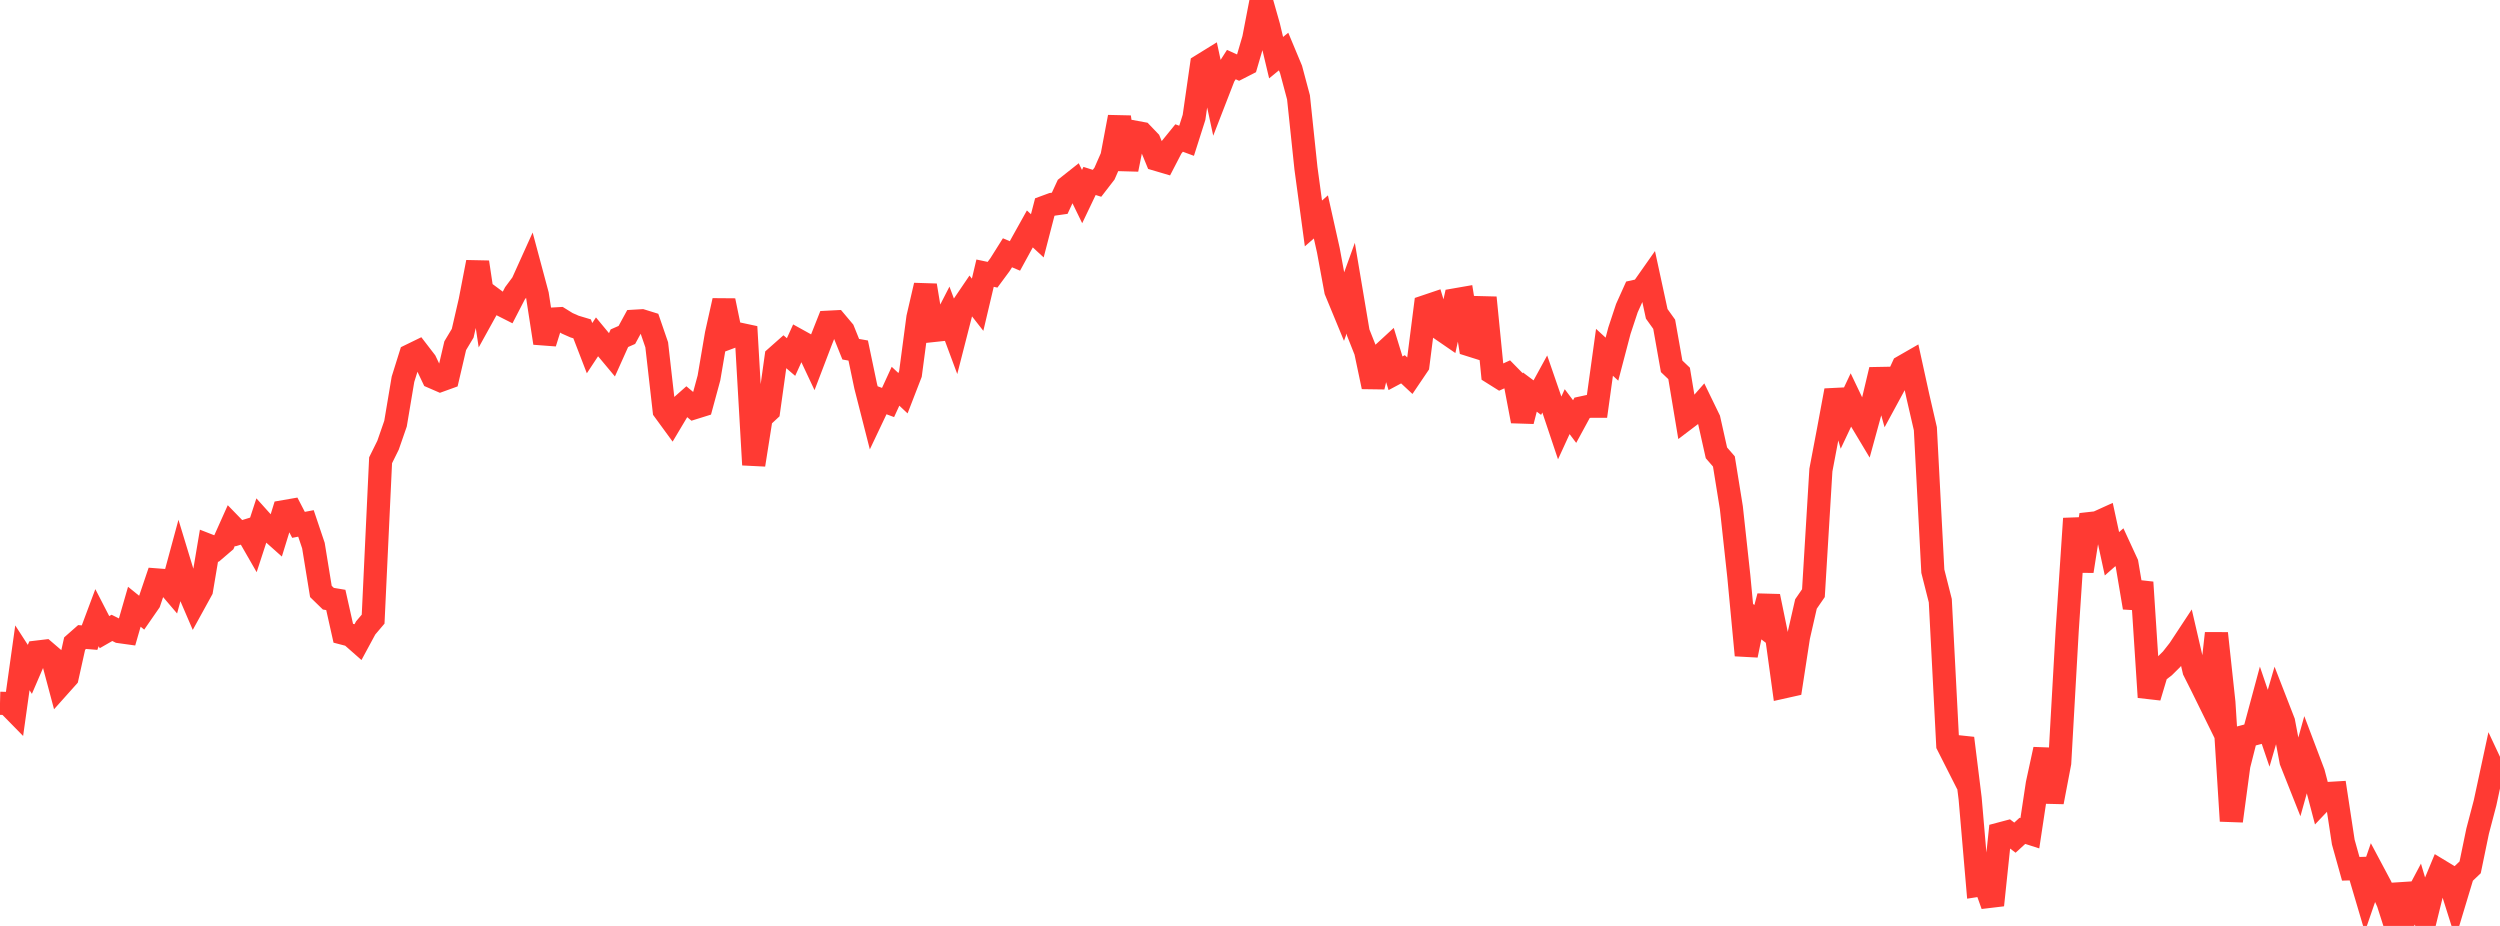 <?xml version="1.0" standalone="no"?>
<!DOCTYPE svg PUBLIC "-//W3C//DTD SVG 1.1//EN" "http://www.w3.org/Graphics/SVG/1.1/DTD/svg11.dtd">

<svg width="135" height="50" viewBox="0 0 135 50" preserveAspectRatio="none" 
  xmlns="http://www.w3.org/2000/svg"
  xmlns:xlink="http://www.w3.org/1999/xlink">


<polyline points="0.0, 37.977 0.403, 37.987 0.806, 38.398 1.209, 35.522 1.612, 36.146 2.015, 35.211 2.418, 35.163 2.821, 35.509 3.224, 37.02 3.627, 36.569 4.03, 34.754 4.433, 34.399 4.836, 34.432 5.239, 33.354 5.642, 34.136 6.045, 33.905 6.448, 34.107 6.851, 34.163 7.254, 32.764 7.657, 33.09 8.06, 32.508 8.463, 31.316 8.866, 31.347 9.269, 31.82 9.672, 30.331 10.075, 31.656 10.478, 32.593 10.881, 31.86 11.284, 29.464 11.687, 29.621 12.09, 29.276 12.493, 28.377 12.896, 28.792 13.299, 28.668 13.701, 29.368 14.104, 28.133 14.507, 28.581 14.91, 28.94 15.313, 27.633 15.716, 27.563 16.119, 28.342 16.522, 28.265 16.925, 29.463 17.328, 31.938 17.731, 32.33 18.134, 32.397 18.537, 34.195 18.94, 34.3 19.343, 34.654 19.746, 33.908 20.149, 33.433 20.552, 24.855 20.955, 24.04 21.358, 22.877 21.761, 20.48 22.164, 19.191 22.567, 18.995 22.97, 19.519 23.373, 20.365 23.776, 20.54 24.179, 20.394 24.582, 18.668 24.985, 17.995 25.388, 16.246 25.791, 14.158 26.194, 16.846 26.597, 16.117 27.0, 16.417 27.403, 16.621 27.806, 15.842 28.209, 15.3 28.612, 14.408 29.015, 15.913 29.418, 18.522 29.821, 17.231 30.224, 17.208 30.627, 17.458 31.03, 17.636 31.433, 17.757 31.836, 18.801 32.239, 18.19 32.642, 18.677 33.045, 19.16 33.448, 18.263 33.851, 18.086 34.254, 17.346 34.657, 17.322 35.06, 17.447 35.463, 18.619 35.866, 22.164 36.269, 22.716 36.672, 22.04 37.075, 21.683 37.478, 22.02 37.881, 21.894 38.284, 20.409 38.687, 18.041 39.09, 16.235 39.493, 18.188 39.896, 18.037 40.299, 18.123 40.701, 25.099 41.104, 22.549 41.507, 22.174 41.91, 19.291 42.313, 18.934 42.716, 19.28 43.119, 18.393 43.522, 18.616 43.925, 19.473 44.328, 18.417 44.731, 17.399 45.134, 17.378 45.537, 17.857 45.94, 18.858 46.343, 18.929 46.746, 20.853 47.149, 22.434 47.552, 21.585 47.955, 21.735 48.358, 20.856 48.761, 21.234 49.164, 20.193 49.567, 17.152 49.97, 15.411 50.373, 17.85 50.776, 17.807 51.179, 17.023 51.582, 18.108 51.985, 16.535 52.388, 15.941 52.791, 16.456 53.194, 14.751 53.597, 14.836 54.0, 14.291 54.403, 13.65 54.806, 13.821 55.209, 13.084 55.612, 12.362 56.015, 12.734 56.418, 11.182 56.821, 11.034 57.224, 10.977 57.627, 10.106 58.03, 9.787 58.433, 10.615 58.836, 9.771 59.239, 9.898 59.642, 9.376 60.045, 8.458 60.448, 6.32 60.851, 9.149 61.254, 7.132 61.657, 7.206 62.06, 7.626 62.463, 8.608 62.866, 8.727 63.269, 7.949 63.672, 7.453 64.075, 7.602 64.478, 6.337 64.881, 3.531 65.284, 3.282 65.687, 5.157 66.09, 4.118 66.493, 3.487 66.896, 3.67 67.299, 3.464 67.701, 2.09 68.104, 0.0 68.507, 1.42 68.91, 3.114 69.313, 2.783 69.716, 3.748 70.119, 5.258 70.522, 9.092 70.925, 12.066 71.328, 11.713 71.731, 13.516 72.134, 15.701 72.537, 16.676 72.94, 15.562 73.343, 17.955 73.746, 18.972 74.149, 20.885 74.552, 19.21 74.955, 18.839 75.358, 20.157 75.761, 19.942 76.164, 20.318 76.567, 19.722 76.97, 16.556 77.373, 16.42 77.776, 17.746 78.179, 18.023 78.582, 16.191 78.985, 16.121 79.388, 18.633 79.791, 18.76 80.194, 16.073 80.597, 20.138 81.0, 20.391 81.403, 20.208 81.806, 20.619 82.209, 22.741 82.612, 21.171 83.015, 21.472 83.418, 20.735 83.821, 21.903 84.224, 23.107 84.627, 22.229 85.03, 22.764 85.433, 22.022 85.836, 21.935 86.239, 21.936 86.642, 19.025 87.045, 19.395 87.448, 17.86 87.851, 16.641 88.254, 15.746 88.657, 15.656 89.06, 15.083 89.463, 16.947 89.866, 17.51 90.269, 19.782 90.672, 20.165 91.075, 22.586 91.478, 22.281 91.881, 21.822 92.284, 22.652 92.687, 24.453 93.09, 24.918 93.493, 27.413 93.896, 31.118 94.299, 35.384 94.701, 33.427 95.104, 33.734 95.507, 32.201 95.91, 34.163 96.313, 37.094 96.716, 37.004 97.119, 34.383 97.522, 32.616 97.925, 32.03 98.328, 25.383 98.731, 23.26 99.134, 21.087 99.537, 22.471 99.94, 21.616 100.343, 22.46 100.746, 23.133 101.149, 21.664 101.552, 19.968 101.955, 21.416 102.358, 20.673 102.761, 19.797 103.164, 19.565 103.567, 21.404 103.97, 23.153 104.373, 30.844 104.776, 32.436 105.179, 40.229 105.582, 41.025 105.985, 39.865 106.388, 43.122 106.791, 47.808 107.194, 47.745 107.597, 48.876 108.0, 45.033 108.403, 44.926 108.806, 45.234 109.209, 44.866 109.612, 44.995 110.015, 42.325 110.418, 40.465 110.821, 43.311 111.224, 41.195 111.627, 34.07 112.03, 28.003 112.433, 30.842 112.836, 28.273 113.239, 28.228 113.642, 28.045 114.045, 29.904 114.448, 29.55 114.851, 30.423 115.254, 32.81 115.657, 31.446 116.06, 37.649 116.463, 36.302 116.866, 35.995 117.269, 35.596 117.672, 35.083 118.075, 34.471 118.478, 36.211 118.881, 37.011 119.284, 37.83 119.687, 34.201 120.09, 37.934 120.493, 44.333 120.896, 41.333 121.299, 39.743 121.701, 39.637 122.104, 38.141 122.507, 39.325 122.91, 37.944 123.313, 38.981 123.716, 41.105 124.119, 42.121 124.522, 40.675 124.925, 41.74 125.328, 43.274 125.731, 42.848 126.134, 42.824 126.537, 45.472 126.94, 46.915 127.343, 46.903 127.746, 48.266 128.149, 47.095 128.552, 47.852 128.955, 48.737 129.358, 50.0 129.761, 47.777 130.164, 49.041 130.567, 48.281 130.97, 49.644 131.373, 48.005 131.776, 47.034 132.179, 47.278 132.582, 48.556 132.985, 47.22 133.388, 46.837 133.791, 44.887 134.194, 43.353 134.597, 41.481 135.0, 42.34" fill="none" stroke="#ff3a33" stroke-width="1.25"/>

</svg>
